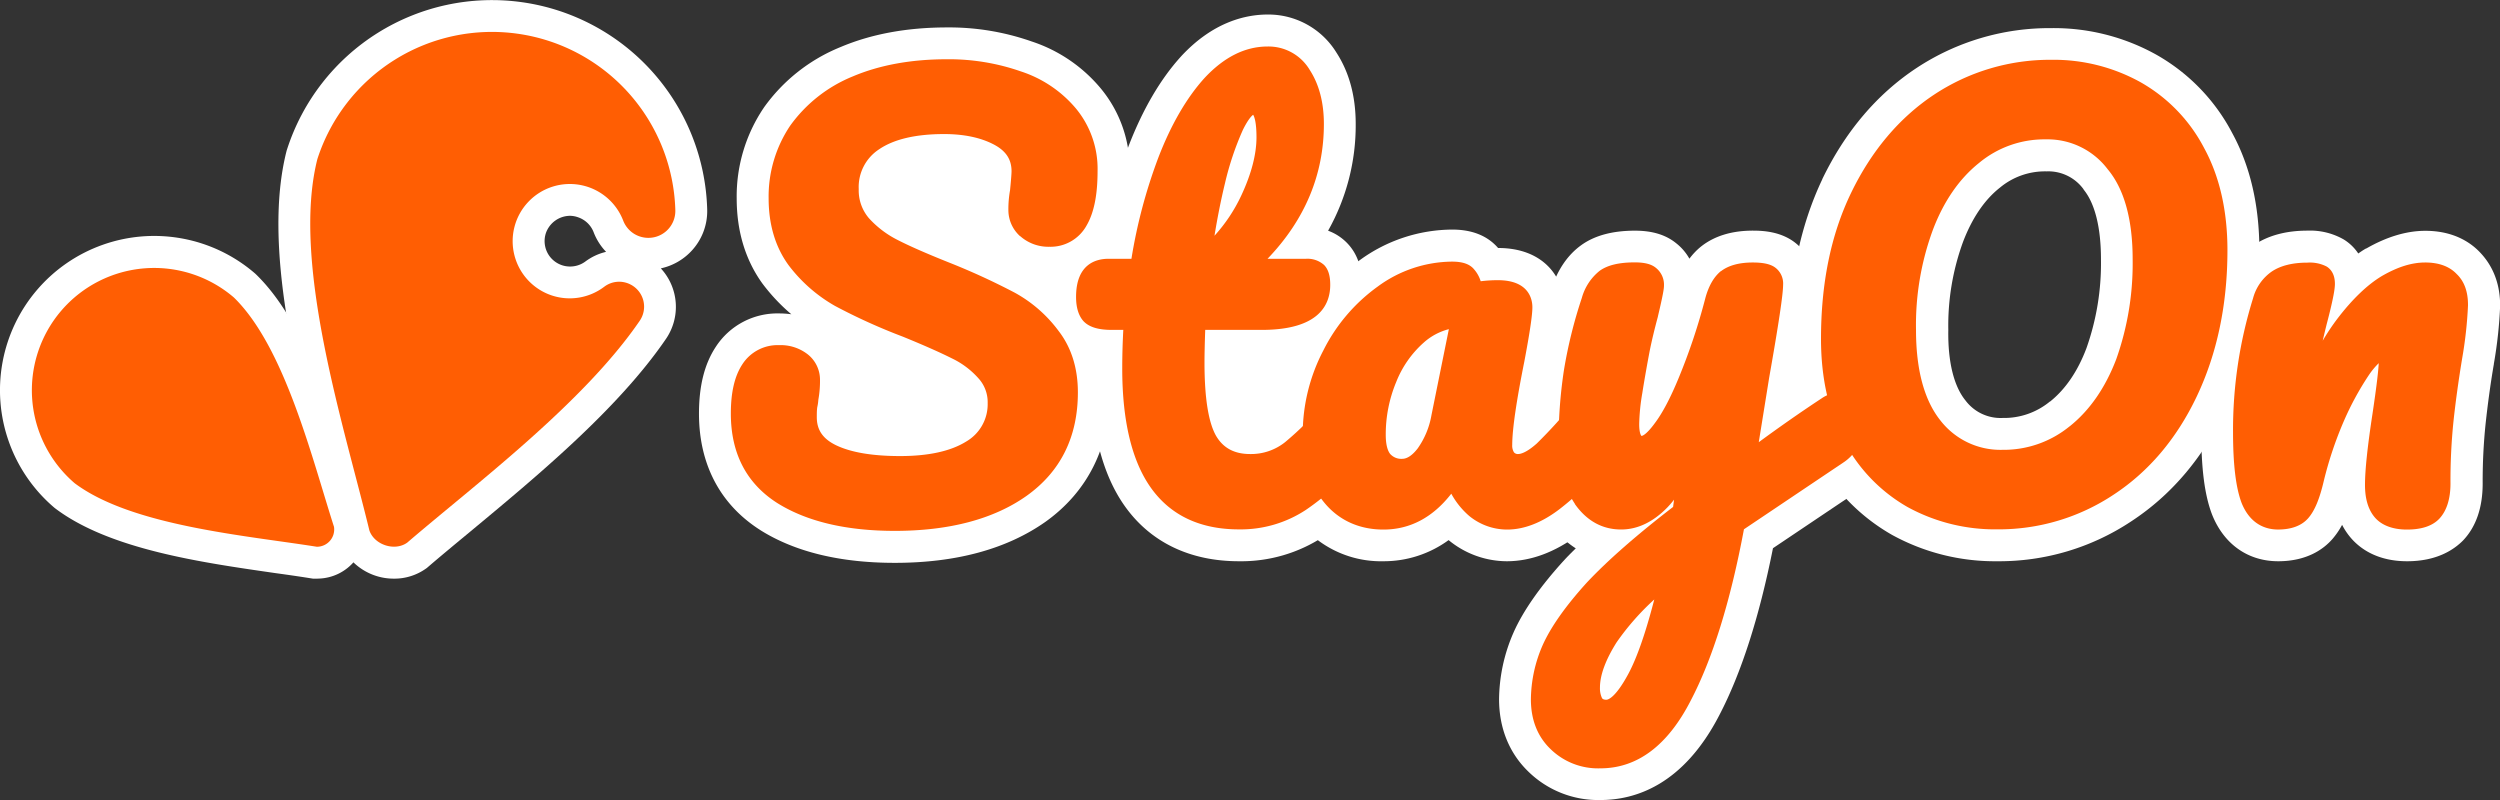 <svg xmlns="http://www.w3.org/2000/svg" viewBox="0 0 688.11 220.2"><rect x="0" y="0" width="688.11" height="220.2" fill="#333333" stroke="none"/><defs><style>.cls-1{fill:#fff;}.cls-2{fill:#ff5e03;}</style></defs><g id="圖層_1" data-name="圖層 1"><path class="cls-1" d="M246.29,154.92c-15,0-27.45-3-37-9l-.07-.05c-11-7-16.83-18.09-16.83-32,0-7.63,1.5-13.63,4.59-18.35a20.21,20.21,0,0,1,17.46-9.25,24.88,24.88,0,0,1,3.37.23A52,52,0,0,1,210,78.24l-.13-.17c-4.71-6.52-7.1-14.42-7.1-23.49a43.57,43.57,0,0,1,7.46-24.93l.06-.09a48,48,0,0,1,21-16.58c8.5-3.61,18.37-5.43,29.36-5.43a68.54,68.54,0,0,1,23.28,3.85,41.67,41.67,0,0,1,19,12.88,34.57,34.57,0,0,1,8,22.85c0,8.24-1.42,14.63-4.33,19.54a20.18,20.18,0,0,1-17.08,10.1,46.24,46.24,0,0,1,8.95,9.1c4.68,6.13,7.05,13.58,7.05,22.16,0,15-6.16,27.34-17.81,35.63C277.07,151.13,263.17,154.92,246.29,154.92ZM233.9,114.69c1.67.8,5.68,2.11,13.85,2.11,7.56,0,11.5-1.44,13.49-2.66,1.58-1,1.85-1.83,1.85-3.19,0-.64-.11-.76-.3-1l-.12-.13a14.49,14.49,0,0,0-4.57-3.37l-.19-.09c-2.92-1.5-7.17-3.38-12.64-5.56-5.08-2-9.64-3.94-13.62-5.84a17.73,17.73,0,0,1,2.81,9.68,39.3,39.3,0,0,1-.5,6.48c-.06.65-.17,1.37-.32,2.22,0,.37,0,.76,0,1.16Zm11.88-60.36a18.37,18.37,0,0,0,5.3,4c3.07,1.58,7.55,3.54,13.33,5.83l.07,0q3.57,1.45,6.74,2.84a18.11,18.11,0,0,1-2.44-9.2,39.07,39.07,0,0,1,.54-6.64c.19-1.92.27-3,.31-3.53l-.11-.06c-2.31-1.24-5.64-1.89-9.65-1.89-7.9,0-11.5,1.68-12.94,2.68-1.23.85-1.81,1.62-1.81,3.74A3.12,3.12,0,0,0,245.78,54.33Z"/><path class="cls-1" d="M341,154.48c-13.49,0-24.35-5.24-31.39-15.15-6.31-8.87-9.5-21.61-9.5-37.87,0-.83,0-1.66,0-2.49a16.12,16.12,0,0,1-8-4.26l-.3-.32-.06-.07c-2.89-3.17-4.35-7.4-4.35-12.58,0-8.43,3.49-13.06,6.41-15.46a17.28,17.28,0,0,1,10.33-3.8,146.29,146.29,0,0,1,6.49-22.26c3.89-10.1,8.74-18.4,14.41-24.65l.06-.07C333.89,6,342.9,4,348.91,4A22,22,0,0,1,367.86,14.5c3.51,5.42,5.29,12,5.29,19.63a59.09,59.09,0,0,1-7.6,29.37,14,14,0,0,1,5.08,3.24c2.84,2.83,4.28,6.75,4.28,11.64s-2,21.18-27.61,21.18h-7v.29c0,11.35,1.62,15,2,15.77.24.38.45.59,1.79.59a6.3,6.3,0,0,0,4.23-1.42,75.94,75.94,0,0,0,9.87-9.93A16.15,16.15,0,0,1,370.52,99a14.4,14.4,0,0,1,12.34,7,19.61,19.61,0,0,1,2.85,10.71c0,6.54-1.79,12-5.34,16.16a73.71,73.71,0,0,1-16.1,14.84A41.16,41.16,0,0,1,341,154.48Z"/><path class="cls-1" d="M414.72,154.48A25.33,25.33,0,0,1,399,148.89l-.28-.23a30.28,30.28,0,0,1-18,5.82,28.88,28.88,0,0,1-23-10.62c-5.26-6.4-7.93-14.58-7.93-24.29a58.22,58.22,0,0,1,6.66-27.18,56.73,56.73,0,0,1,17.76-20.74,43.5,43.5,0,0,1,25.53-8.46c5.43,0,9.65,1.7,12.54,5l.07.07c12.58,0,18.21,8.16,18.21,16.22,0,2-.28,5.6-2.38,16.67l0,.09q-.29,1.43-.54,2.73a16,16,0,0,1,11.56-5,14.37,14.37,0,0,1,12.33,7,19.53,19.53,0,0,1,2.86,10.71c0,6.53-1.79,11.95-5.33,16.14a85.19,85.19,0,0,1-14.53,14.31C428,152,421.37,154.48,414.72,154.48Z"/><path class="cls-1" d="M440.53,220.2a27.5,27.5,0,0,1-19.92-7.88c-5.22-5.07-8-11.94-8-19.87a46.65,46.65,0,0,1,4-18.39l.06-.14c2.62-5.83,7.19-12.38,13.6-19.45l.1-.1c1-1.12,2.16-2.26,3.35-3.44a26.3,26.3,0,0,1-7.36-7.13l-.17-.25c-3.95-5.93-5.95-13.11-5.95-21.35a138.2,138.2,0,0,1,1.6-21.78,137.92,137.92,0,0,1,5.23-21.12c1.74-5.2,4.47-9.16,8.14-11.81s8.57-4,14.82-4c4.83,0,8.57,1.17,11.44,3.55A14.37,14.37,0,0,1,465,71.2a18.63,18.63,0,0,1,3.18-3.33l.26-.2c3.63-2.78,8.35-4.19,14.05-4.19,2.88,0,7.14.29,10.83,2.75a14.27,14.27,0,0,1,6.26,12.15c0,2.18-.43,6.81-3.48,24.27l.8-.52.07,0a17.55,17.55,0,0,1,9.18-2.81,14.27,14.27,0,0,1,12.43,7.27,19,19,0,0,1,2.76,10.26A21.68,21.68,0,0,1,519,127.31a20.57,20.57,0,0,1-6.83,7.34L488,150.89c-3.78,19-8.75,34.45-14.79,46C463.25,216.15,450,220.2,440.53,220.2Z"/><path class="cls-1" d="M549.71,154.48a58.79,58.79,0,0,1-28.91-7.24,53.56,53.56,0,0,1-20.86-21.48c-5-9.24-7.49-20.16-7.49-32.48,0-16.39,3.07-31.16,9.11-43.9l0-.05c6.31-13.07,15-23.36,25.92-30.59a66.51,66.51,0,0,1,37.1-11A58,58,0,0,1,593.42,15a53,53,0,0,1,21,21.65c4.94,9.06,7.46,19.93,7.46,32.28,0,16.41-3.12,31.19-9.27,43.94-6.21,13.08-14.94,23.39-26,30.63A65.68,65.68,0,0,1,549.71,154.48ZM541,110.24a12.07,12.07,0,0,0,10.22,4.8,19.82,19.82,0,0,0,13-4.52l.06,0c4.24-3.4,7.61-8.34,10-14.68a70,70,0,0,0,4-24.43c0-8.78-1.66-15.43-4.79-19.25l0-.06a12,12,0,0,0-10.21-4.93,19.35,19.35,0,0,0-12.86,4.52l-.07.05c-4.16,3.32-7.52,8.28-10,14.74a67.15,67.15,0,0,0-4.09,24.36C536.12,99.59,537.79,106.31,541,110.24Z"/><path class="cls-1" d="M662.55,154.48c-8.12,0-12.82-3.4-15.33-6.24a18.4,18.4,0,0,1-2.57-3.78,21.19,21.19,0,0,1-2.69,3.93c-2.41,2.76-7,6.09-14.9,6.09-8.3,0-14.93-4.67-18.19-12.82l-.07-.18c-2-5.3-2.92-12.5-2.92-22.64a131,131,0,0,1,5.92-39.42,21.86,21.86,0,0,1,8.73-12.07c3.87-2.56,8.77-3.87,14.57-3.87a18.63,18.63,0,0,1,10,2.43,13,13,0,0,1,4,3.86c.72-.5,1.44-1,2.16-1.39l.08,0c5.6-3.21,11.06-4.85,16.22-4.85,7.62,0,12.27,3.09,14.86,5.74s5.73,7.24,5.73,14.86a120,120,0,0,1-1.73,16v.09c-1,5.8-1.71,11.31-2.27,16.38a153.2,153.2,0,0,0-.81,16.47c0,6.61-1.8,11.87-5.35,15.64C675.45,151.3,670.75,154.48,662.55,154.48Z"/><path class="cls-2" d="M296.15,29.87A33.21,33.21,0,0,0,281,19.66a60,60,0,0,0-20.37-3.35c-9.81,0-18.52,1.59-25.9,4.72a39.5,39.5,0,0,0-17.22,13.54,34.94,34.94,0,0,0-5.95,20c0,7.19,1.82,13.35,5.44,18.35a42,42,0,0,0,12.86,11.3,161.59,161.59,0,0,0,18.66,8.45C254.23,95,258.74,97,261.92,98.6a23,23,0,0,1,7.33,5.46,9.74,9.74,0,0,1,2.6,6.89,11.87,11.87,0,0,1-5.91,10.58c-4.28,2.67-10.4,4-18.19,4-7.59,0-13.55-1-17.67-3-3.59-1.75-5.26-4.19-5.26-7.68,0-1,0-1.87.12-2.73a14,14,0,0,0,.31-2.13,28.73,28.73,0,0,0,.45-5.37,8.9,8.9,0,0,0-3.34-7.06A12.08,12.08,0,0,0,214.45,95a11.54,11.54,0,0,0-10.13,5.29c-2.13,3.25-3.16,7.68-3.16,13.55,0,10.93,4.29,19.21,12.78,24.62,8.13,5.09,19,7.66,32.35,7.66,15,0,27.23-3.24,36.26-9.63,9.38-6.67,14.13-16.25,14.13-28.49,0-6.63-1.78-12.32-5.28-16.87a37.34,37.34,0,0,0-12.15-10.6,187.87,187.87,0,0,0-18.08-8.29c-6-2.4-10.78-4.48-14.1-6.19a27,27,0,0,1-7.91-6,11.75,11.75,0,0,1-2.8-8,12.38,12.38,0,0,1,5.57-10.93C246,38.33,252,36.9,259.87,36.9c5.53,0,10.17,1,13.8,2.94,3.24,1.74,4.75,4.06,4.75,7.29,0,.47-.07,1.76-.41,5.22a29.83,29.83,0,0,0-.46,5.44A9.67,9.67,0,0,0,280.76,65l.05,0a11.66,11.66,0,0,0,8,2.92A11.32,11.32,0,0,0,299,62.2c2.09-3.52,3.1-8.45,3.1-15.07A26.06,26.06,0,0,0,296.15,29.87Z"/><path class="cls-2" d="M375.43,110.59a5.56,5.56,0,0,0-4.91-2.85,7.41,7.41,0,0,0-5.71,2.85,86.72,86.72,0,0,1-11.07,11.09,15,15,0,0,1-9.65,3.29c-4.32,0-7.39-1.63-9.37-5-2.12-3.72-3.19-10.5-3.19-20.17,0-2.24.07-5.28.2-9H347.3c15.57,0,18.84-6.75,18.84-12.42,0-2.52-.56-4.3-1.7-5.45a6.85,6.85,0,0,0-5-1.7H348.88c10.3-10.73,15.51-23.19,15.51-37.1,0-5.89-1.31-10.89-3.88-14.86a13.2,13.2,0,0,0-11.6-6.47c-6.2,0-12,2.91-17.36,8.66-4.94,5.45-9.22,12.82-12.72,21.91a143.44,143.44,0,0,0-7.41,27.86h-6.33c-3.33,0-8.91,1.36-8.91,10.51,0,2.93.7,5.18,2.07,6.69l.08.08c1.54,1.54,4,2.29,7.64,2.29h3.21c-.19,3.58-.29,7.16-.29,10.66,0,14.4,2.65,25.43,7.88,32.79,5.41,7.61,13.56,11.46,24.25,11.46a32.58,32.58,0,0,0,18.39-5.35,64.69,64.69,0,0,0,14.22-13.16c2.2-2.56,3.32-6.11,3.32-10.55A11,11,0,0,0,375.43,110.59ZM342.09,35.76c1.48-3,2.46-3.9,2.83-4.17.27.41.92,1.86.92,6.19,0,4.69-1.4,10.06-4.17,16a44.44,44.44,0,0,1-7.39,11.11c.84-5.16,1.81-10,2.87-14.37A81,81,0,0,1,342.09,35.76Z"/><path class="cls-2" d="M444,110.59a5.54,5.54,0,0,0-4.9-2.85,7.46,7.46,0,0,0-5.74,2.88A133.21,133.21,0,0,1,423,122.06c-2.85,2.54-4.46,2.91-5.17,2.91a1.39,1.39,0,0,1-1.12-.47,3.49,3.49,0,0,1-.48-2c0-4.2,1.11-11.91,3.32-22.93,1.5-7.91,2.23-12.83,2.23-15s-.93-7.45-9.5-7.45a38.51,38.51,0,0,0-4.73.29,9,9,0,0,0-1.84-3.3c-1.17-1.42-3.13-2.1-6-2.1a34.93,34.93,0,0,0-20.48,6.85,48.21,48.21,0,0,0-15,17.63,49.55,49.55,0,0,0-5.66,23.13c0,7.63,2,13.93,5.93,18.72s9.53,7.42,16.27,7.42c7.31,0,13.59-3.31,18.69-9.87a21.79,21.79,0,0,0,4.91,6.1l.07.06a16.5,16.5,0,0,0,10.36,3.71c4.69,0,9.54-1.88,14.41-5.59a75.89,75.89,0,0,0,13.09-12.92c2.2-2.57,3.31-6.12,3.31-10.55A11,11,0,0,0,444,110.59ZM390.23,123.4c-1.48,1.92-2.92,2.89-4.29,2.89a4.1,4.1,0,0,1-3.31-1.35c-.79-1-1.21-2.83-1.21-5.22a37.51,37.51,0,0,1,2.88-14.58,28.47,28.47,0,0,1,7.55-10.82,16.47,16.47,0,0,1,6.94-3.72L394,114.27A22.5,22.5,0,0,1,390.23,123.4Z"/><path class="cls-2" d="M511,111.06a5.5,5.5,0,0,0-4.92-3,8.81,8.81,0,0,0-4.59,1.52l0,0c-5.65,3.72-11.48,7.78-17.4,12.13l2.87-17.8c2.58-14.58,3.83-22.93,3.83-25.53a5.47,5.47,0,0,0-2.35-4.86c-1.3-.87-3.2-1.27-6-1.27-3.73,0-6.66.8-8.73,2.38l-.05,0c-1.94,1.58-3.38,4.1-4.29,7.49a166.66,166.66,0,0,1-7.21,21.63c-2.34,5.72-4.6,10-6.73,12.79-2.42,3.31-3.51,3.43-3.52,3.43h-.13s-.6-.57-.6-3.21a56.23,56.23,0,0,1,.85-8.54c.58-3.67,1.26-7.52,2-11.44.57-2.86,1.34-6.1,2.3-9.64l0-.06c1.47-6.16,1.67-7.72,1.67-8.44a5.92,5.92,0,0,0-2.17-4.87c-1.25-1.06-3.11-1.55-5.87-1.55-4.34,0-7.51.76-9.69,2.34A14.5,14.5,0,0,0,435.39,82a128.81,128.81,0,0,0-4.91,19.79A128.93,128.93,0,0,0,429,122.2c0,6.48,1.51,12,4.48,16.48l0,.06c3.27,4.63,7.55,7,12.72,7,4.53,0,8.83-2.05,12.79-6.13a25.9,25.9,0,0,0,1.78-2.08l-.26,2c-10.11,7.78-18.1,14.8-23.79,20.87-5.78,6.38-9.85,12.14-12.1,17.15a37.92,37.92,0,0,0-3.25,14.94c0,5.6,1.81,10.2,5.35,13.63a18.72,18.72,0,0,0,13.78,5.36c10.15,0,18.52-6.28,24.85-18.63,6-11.46,10.95-27.32,14.66-47.17l27.22-18.28a12,12,0,0,0,4-4.2,13.27,13.27,0,0,0,1.3-6.37A10.36,10.36,0,0,0,511,111.06ZM442.14,192.6c-.82,0-1.07-.26-1.2-.46a6.36,6.36,0,0,1-.56-2.9c0-3.43,1.55-7.63,4.58-12.44A69.86,69.86,0,0,1,455.33,165c-2.37,9.18-4.75,16-7.08,20.37C444.57,192.25,442.51,192.6,442.14,192.6Z"/><path class="cls-2" d="M606.68,40.76A44.34,44.34,0,0,0,589.12,22.6a49.23,49.23,0,0,0-24.52-6.14,57.78,57.78,0,0,0-32.25,9.59c-9.56,6.34-17.25,15.45-22.87,27.09s-8.26,25.06-8.26,40.14c0,10.86,2.16,20.37,6.42,28.29a44.81,44.81,0,0,0,17.42,18,50.1,50.1,0,0,0,24.65,6.13,57.08,57.08,0,0,0,32.1-9.58c9.67-6.35,17.37-15.47,22.87-27.08s8.41-25.07,8.41-40.16C613.09,58,610.93,48.56,606.68,40.76Zm-37,76.56a28.64,28.64,0,0,1-18.53,6.49,20.88,20.88,0,0,1-17-8c-4.5-5.59-6.78-14-6.78-25A75.85,75.85,0,0,1,532,63.3c3-7.94,7.32-14.14,12.72-18.45a28.11,28.11,0,0,1,18.39-6.49,20.73,20.73,0,0,1,17,8.2C584.67,52,587,60.39,587,71.37a78.77,78.77,0,0,1-4.52,27.51C579.48,106.72,575.2,112.92,569.7,117.32Z"/><path class="cls-2" d="M676.18,75.42c-2-2.11-4.92-3.17-8.66-3.17s-7.59,1.23-11.85,3.68c-4,2.38-8.19,6.37-12.36,11.85a61.08,61.08,0,0,0-4,6c.33-1.41.69-2.92,1.09-4.53,2-7.6,2.27-10,2.27-11.12,0-2.77-1.23-4.11-2.26-4.76a10.07,10.07,0,0,0-5.33-1.08c-4.06,0-7.35.82-9.75,2.42a13.06,13.06,0,0,0-5.19,7.39,121.86,121.86,0,0,0-5.51,36.78c0,8.93.76,15.32,2.36,19.56,2.42,6,6.8,7.31,10,7.31,3.71,0,6.52-1.05,8.33-3.12s3.15-5.36,4.31-10.34a102.51,102.51,0,0,1,5.56-16.53,80.69,80.69,0,0,1,6.79-12.47,20.94,20.94,0,0,1,2.75-3.33c-.08,1.77-.47,5.6-1.71,13.9-1.4,9.17-2.07,15.59-2.07,19.63,0,3.88.93,6.9,2.77,9s4.87,3.27,8.76,3.27c4.07,0,7.1-1,9-3.07s3-5.27,3-9.63a160.25,160.25,0,0,1,.86-17.42c.57-5.22,1.35-10.88,2.33-16.84a114.72,114.72,0,0,0,1.63-14.67C679.35,80.33,678.28,77.42,676.18,75.42Z"/><path class="cls-1" d="M108.43,159.27a15.94,15.94,0,0,1-15-10.37l-.14-.39-.1-.41c-1.11-4.59-2.43-9.65-3.83-15C81.72,104,72.25,67.68,78.86,41.61l.07-.27.09-.26A59.26,59.26,0,0,1,194.65,57.61a16.05,16.05,0,0,1-4.57,11.72,16.28,16.28,0,0,1-8.19,4.54,15.61,15.61,0,0,1,1.42,19.4c-13.27,19.42-35.75,38-53.81,53-4.21,3.48-8.18,6.77-11.71,9.8l-.3.26-.33.23A15,15,0,0,1,108.43,159.27ZM156.92,59.4a7.1,7.1,0,0,0-6.66,4.74,7,7,0,0,0,6.62,9.22A7.06,7.06,0,0,0,161.09,72a15.45,15.45,0,0,1,5.73-2.68,16.19,16.19,0,0,1-3.42-5.39,7,7,0,0,0-4.25-4.11A6.78,6.78,0,0,0,156.92,59.4Z"/><path class="cls-1" d="M87.43,159.28l-.8,0-.41,0-.41-.06c-3.09-.5-6.53-1-10.18-1.5C55.41,154.8,30.24,151.24,15.29,140l-.22-.17-.22-.18a42.45,42.45,0,0,1,55.2-64.51l.21.18.2.19c13.4,13,20.83,37.43,26.81,57.05,1,3.47,2,6.75,3,9.68l.13.38.08.39a13.17,13.17,0,0,1-2.67,11.14,13.32,13.32,0,0,1-10.38,5.11Z"/><path class="cls-2" d="M152,81.36a15.74,15.74,0,1,1,19.54-20.62,7.4,7.4,0,0,0,6,4.67h0a7.41,7.41,0,0,0,8.34-7.56A50.49,50.49,0,0,0,87.36,43.77C80.12,72.29,94.73,117.33,101.67,146c1.38,4,7,5.81,10.41,3.36,18.64-16,48.42-38.28,64-61.07a6.85,6.85,0,0,0-2.57-10h0a6.79,6.79,0,0,0-7.15.6A15.71,15.71,0,0,1,152,81.36Z"/><path class="cls-2" d="M16.86,85.52A33.68,33.68,0,0,0,20.55,133c15.7,11.79,47.18,14.38,66.64,17.49A4.76,4.76,0,0,0,91.93,145c-6-18.67-13.54-49.52-27.58-63.14A33.68,33.68,0,0,0,16.86,85.52Z"/><path class="cls-1" d="M275.49,52.12c0,5.3,4.13,16.61-5.44,16.61s-29.2-11.31-29.2-16.61,7.75-9.59,17.32-9.59S275.49,46.83,275.49,52.12Z"/><path class="cls-1" d="M265.94,107.42c0,7.8-8.46,15.83-18.56,14.11-23.35-4-18.56-18.74-18.56-26.54s8.3,3.76,18.55,3.76S265.94,99.63,265.94,107.42Z"/><circle class="cls-1" cx="346.14" cy="106.85" r="11.86"/></g></svg>
